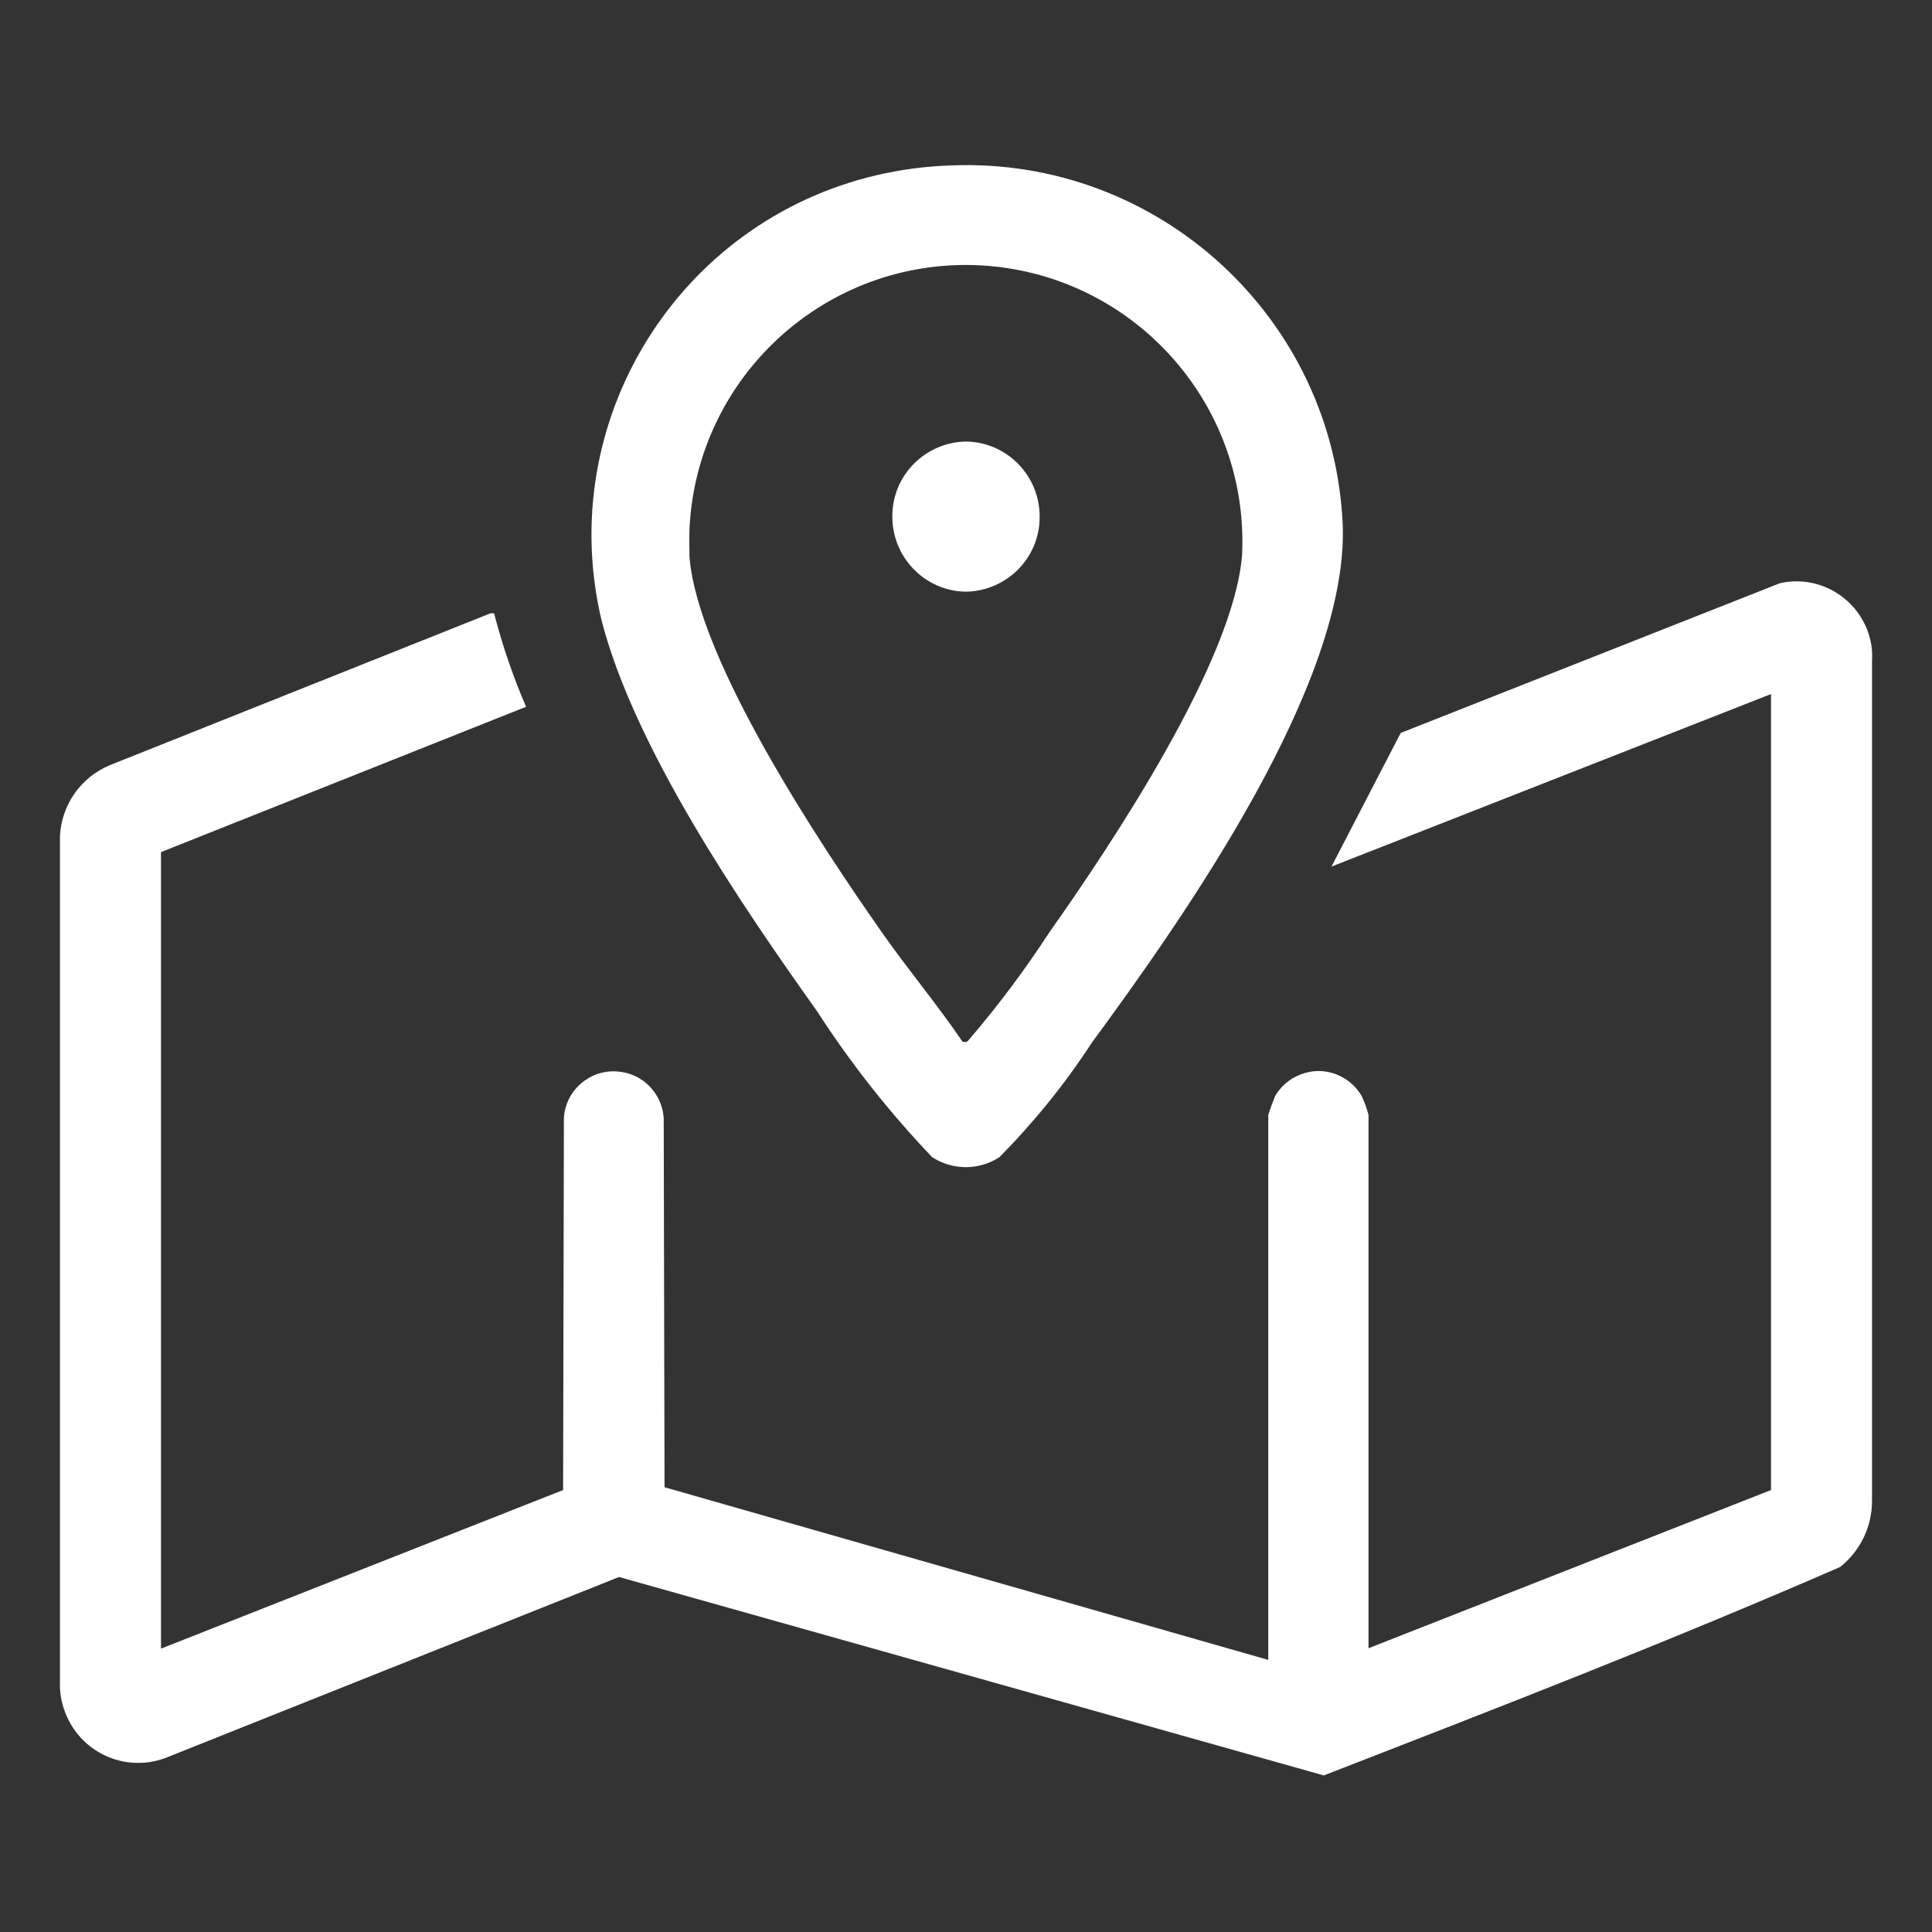 <?xml version="1.0" encoding="UTF-8"?><svg id="Camada_1" xmlns="http://www.w3.org/2000/svg" viewBox="0 0 48 48"><rect x="0" y="0" width="48" height="48" fill="#333333" stroke="none"/><g id="Grupo_16210"><path id="Caminho_85273" d="M44.01,17.24l-10.93,4.29,1.72-3.32,9.42-3.72c1.01-.23,2.02.41,2.25,1.42.04.17.05.34.04.51v20.87c0,.64-.29,1.24-.79,1.64-4.22,1.84-8.53,3.51-12.83,5.18l-17.51-4.93-11.28,4.5c-1.01.37-2.12-.15-2.49-1.16-.09-.24-.13-.49-.12-.74v-21.01c.04-.78.52-1.46,1.24-1.76l9.45-3.77c.14-.02.09.02.12.09.2.76.46,1.51.77,2.23l-9.07,3.61v19.79l9.99-3.94.02-9.24c.04-.69.64-1.21,1.32-1.16.63.04,1.12.54,1.16,1.16l.02,9.17,15,4.29v-13.54c.05-.16.11-.32.17-.47.35-.59,1.11-.8,1.7-.45.19.11.34.26.45.45.07.15.13.31.17.47v13.25l10-3.93v-19.79Z" fill="#fff"/><path id="Caminho_85274" d="M23.63,4.11c5.15-.21,9.51,3.79,9.73,8.94.14,3.94-3.93,9.72-6.23,12.85-.67,1.03-1.44,1.98-2.3,2.85-.51.33-1.16.33-1.67,0-1.07-1.12-2.03-2.34-2.87-3.64-1.91-2.68-4.54-6.55-5.35-9.72-1.16-4.94,1.91-9.89,6.85-11.04.6-.14,1.22-.22,1.84-.24M23.93,25.88c.11.03.11-.02.17-.08.71-.83,1.36-1.7,1.96-2.62,1.56-2.21,4.61-6.78,4.8-9.41.17-3.79-2.76-7-6.55-7.18-3.79-.17-7,2.76-7.18,6.55-.01.23,0,.47,0,.7.21,2.57,3.25,7.14,4.77,9.31.65.93,1.39,1.81,2.02,2.74" fill="#fff"/><path id="Caminho_85275" d="M23.98,10.97c1.03,0,1.86.85,1.85,1.88,0,1-.8,1.82-1.81,1.85-1.03,0-1.86-.85-1.85-1.88,0-1,.8-1.82,1.81-1.85" fill="#fff"/></g></svg>